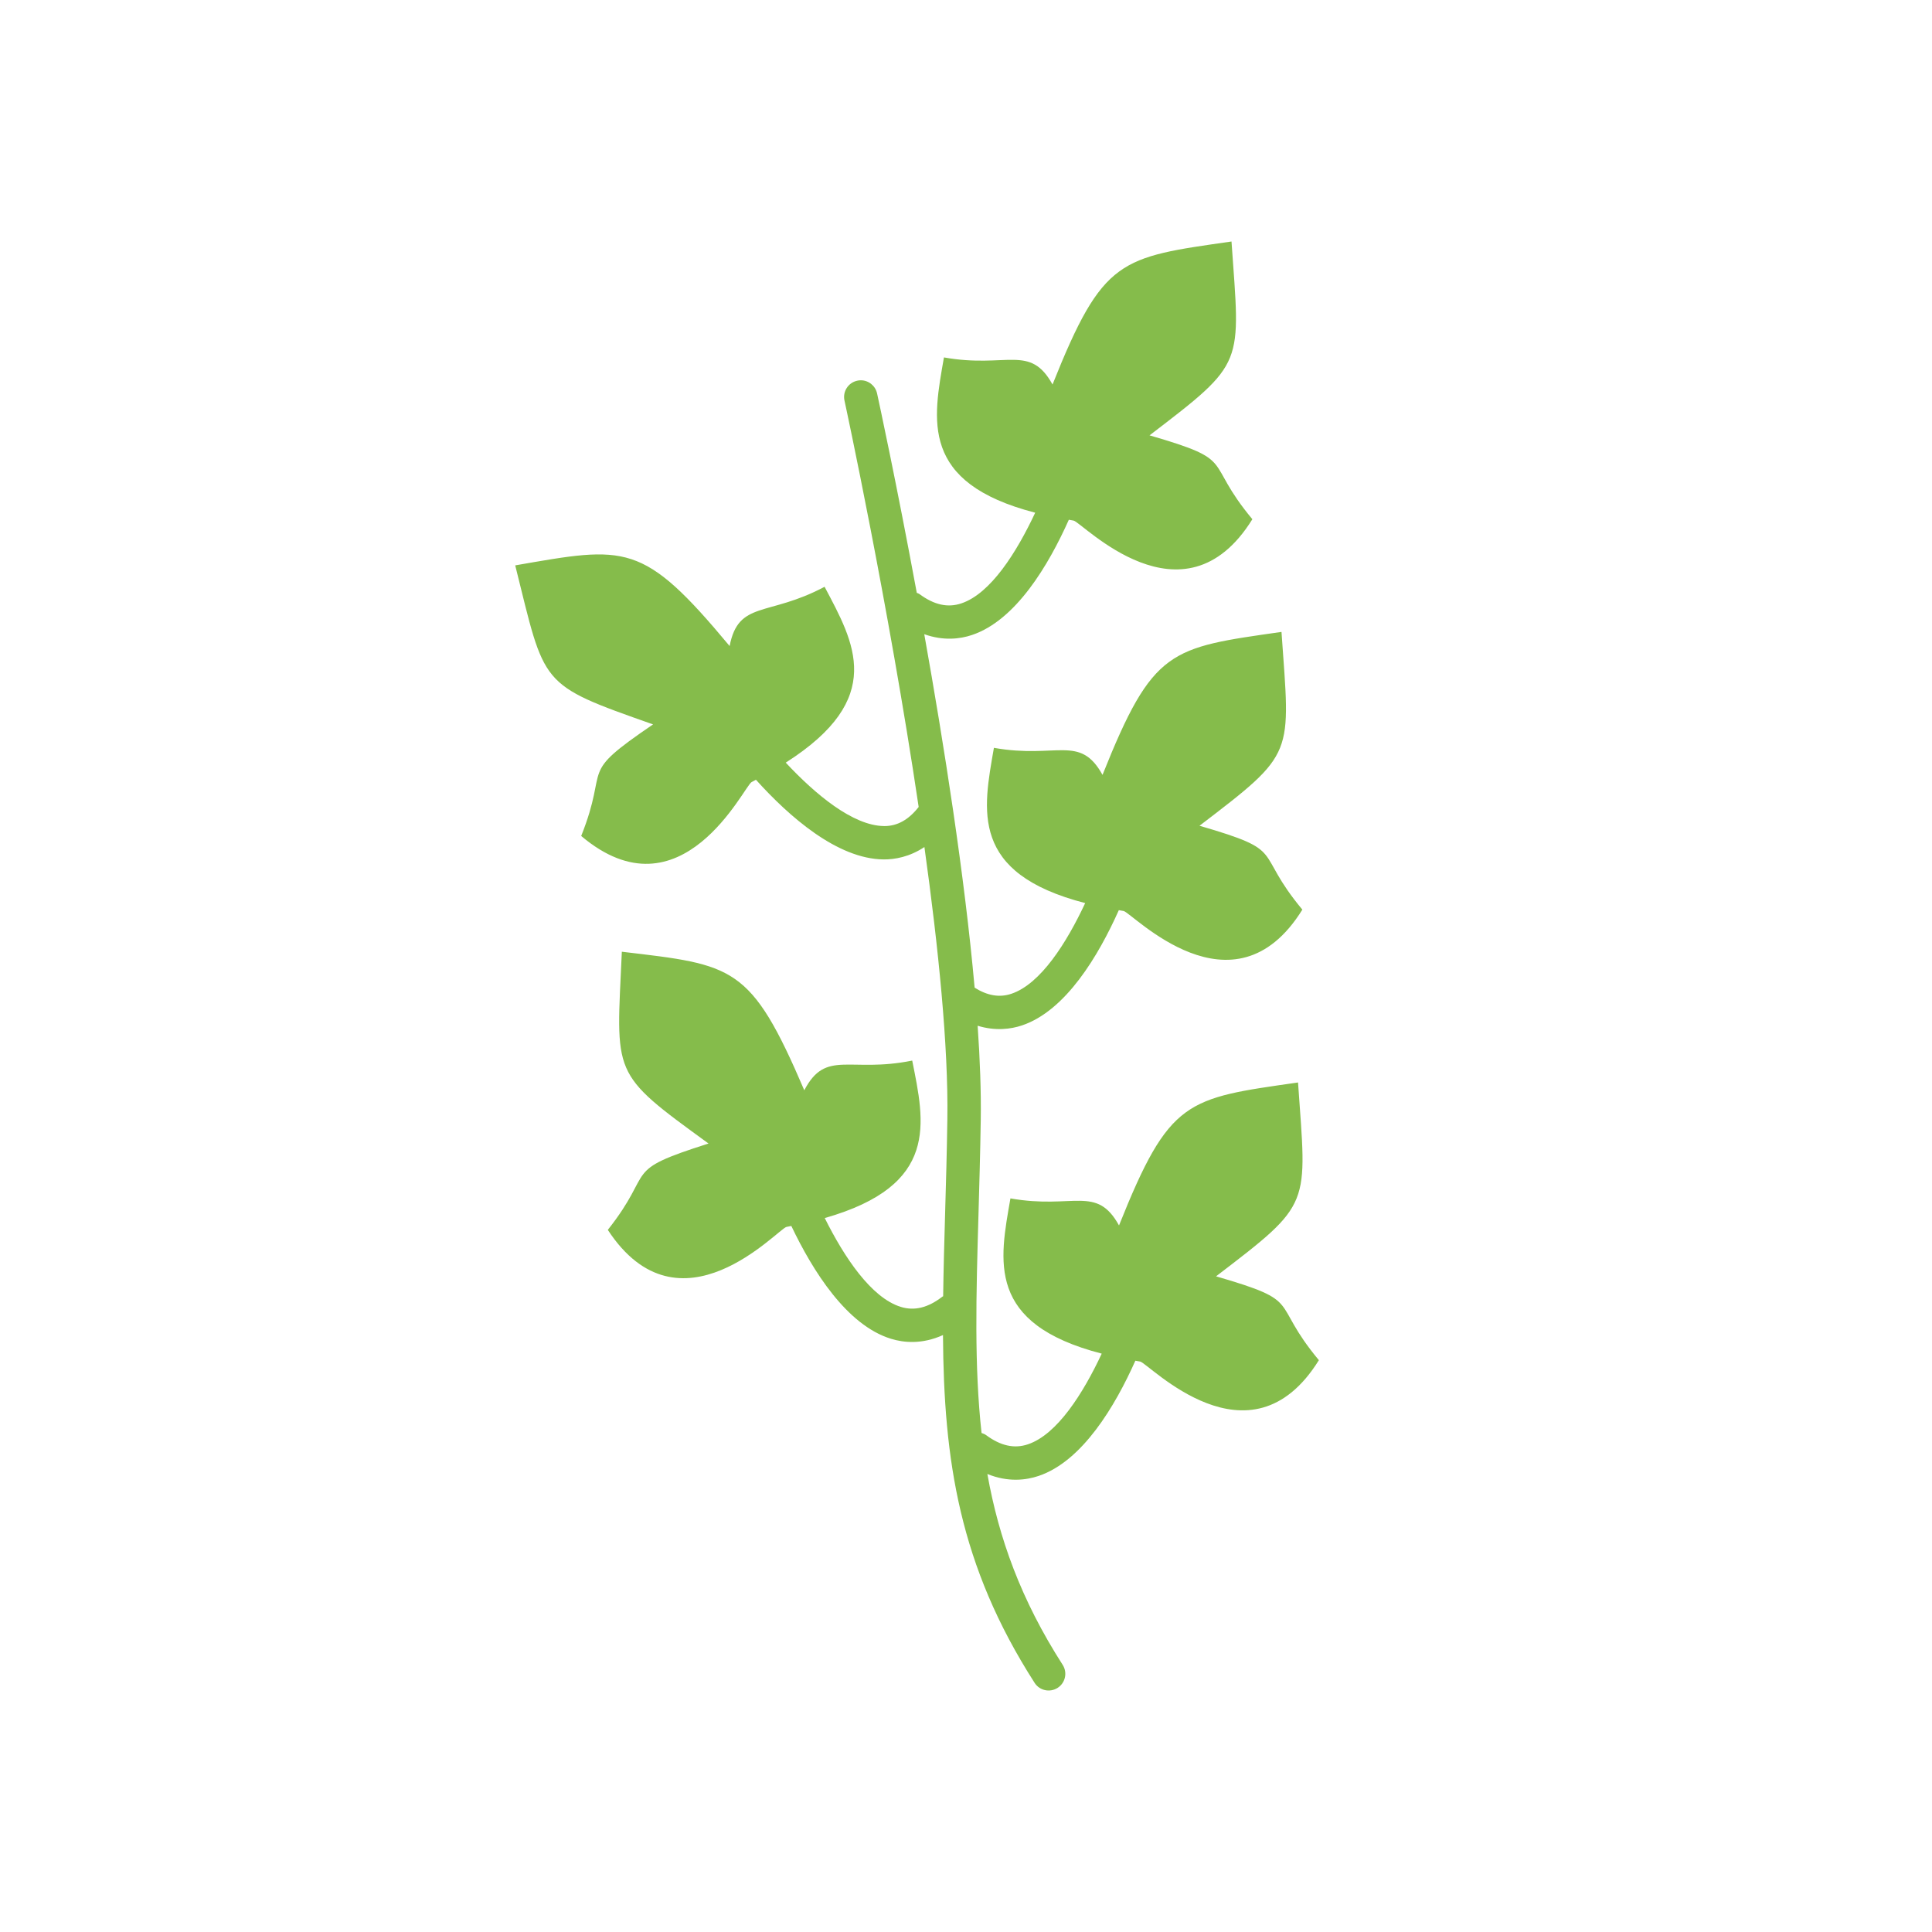 <svg width="80" height="80" viewBox="0 0 80 80" fill="none" xmlns="http://www.w3.org/2000/svg">
<path d="M41.84 49.623C44.45 50.086 45.401 49.052 46.336 50.743C48.43 45.502 49.13 45.484 53.749 44.823C54.106 49.982 54.365 49.783 50.354 52.85C54.045 53.922 52.545 53.839 54.612 56.322C51.747 60.935 47.552 56.434 47.211 56.379C47.143 56.368 47.08 56.356 47.013 56.344C46.173 58.225 44.82 60.505 43.005 61.116C42.483 61.291 41.741 61.384 40.885 61.035C41.357 63.692 42.276 66.245 44.002 68.936C44.209 69.257 44.116 69.684 43.794 69.891C43.473 70.096 43.045 70.004 42.84 69.682C39.717 64.814 39.078 60.458 39.047 55.282C38.184 55.672 37.424 55.601 36.89 55.435C35.06 54.87 33.653 52.624 32.767 50.764C32.7 50.777 32.637 50.791 32.568 50.804C32.227 50.867 28.144 55.469 25.168 50.927C27.174 48.394 25.676 48.514 29.339 47.351C25.256 44.383 25.519 44.575 25.749 39.409C30.384 39.957 31.083 39.958 33.304 45.146C34.198 43.433 35.174 44.444 37.773 43.916C38.285 46.487 38.914 49.079 34.151 50.437C34.955 52.053 36.073 53.735 37.298 54.115C37.865 54.291 38.429 54.151 39.022 53.691C39.032 53.683 39.044 53.682 39.054 53.675C39.069 52.574 39.1 51.438 39.135 50.245C39.171 49.005 39.208 47.707 39.228 46.339C39.273 43.341 38.861 39.255 38.278 35.074C37.665 35.482 37.053 35.591 36.587 35.587C34.672 35.568 32.681 33.818 31.302 32.288C31.24 32.321 31.184 32.353 31.121 32.385C30.814 32.543 28.215 38.118 24.066 34.616C25.264 31.615 23.863 32.158 27.042 29.996C22.281 28.319 22.588 28.428 21.334 23.411C25.933 22.612 26.602 22.413 30.212 26.751C30.58 24.854 31.804 25.545 34.144 24.297C35.37 26.613 36.713 28.917 32.536 31.579C33.768 32.898 35.32 34.191 36.602 34.205C36.608 34.205 36.615 34.206 36.62 34.206C37.166 34.206 37.63 33.938 38.04 33.415C36.788 24.998 34.996 16.715 34.968 16.585C34.886 16.213 35.123 15.845 35.496 15.764C35.545 15.752 35.595 15.747 35.644 15.747C35.962 15.747 36.247 15.968 36.318 16.292C36.391 16.626 37.123 20.006 37.962 24.548C38 24.566 38.041 24.575 38.077 24.602C38.68 25.048 39.247 25.174 39.809 24.984C41.023 24.577 42.1 22.865 42.865 21.23C38.071 19.989 38.636 17.381 39.087 14.8C41.695 15.265 42.646 14.229 43.583 15.921C45.676 10.68 46.376 10.662 50.994 10C51.351 15.16 51.61 14.96 47.6 18.027C51.291 19.1 49.791 19.017 51.858 21.5C48.993 26.114 44.798 21.613 44.456 21.557C44.388 21.546 44.325 21.534 44.258 21.522C43.418 23.403 42.065 25.683 40.25 26.293C39.758 26.459 39.067 26.545 38.272 26.261C39.089 30.834 39.942 36.252 40.357 40.897C40.881 41.225 41.381 41.318 41.879 41.15C43.093 40.743 44.17 39.032 44.935 37.395C40.141 36.156 40.707 33.548 41.156 30.966C43.765 31.43 44.716 30.394 45.653 32.086C47.746 26.846 48.446 26.827 53.064 26.166C53.421 31.325 53.68 31.127 49.669 34.193C53.361 35.266 51.862 35.183 53.928 37.666C51.063 42.28 46.867 37.779 46.526 37.723C46.458 37.712 46.395 37.701 46.328 37.688C45.488 39.569 44.135 41.849 42.319 42.46C41.856 42.615 41.217 42.699 40.482 42.474C40.58 43.883 40.628 45.197 40.611 46.36C40.59 47.735 40.552 49.039 40.517 50.285C40.419 53.641 40.339 56.57 40.644 59.337C40.709 59.359 40.773 59.382 40.831 59.424C41.433 59.87 42.002 59.996 42.563 59.806C43.778 59.399 44.855 57.687 45.62 56.051C40.824 54.812 41.389 52.204 41.84 49.623Z" fill="#85BC4B"/>
</svg>
